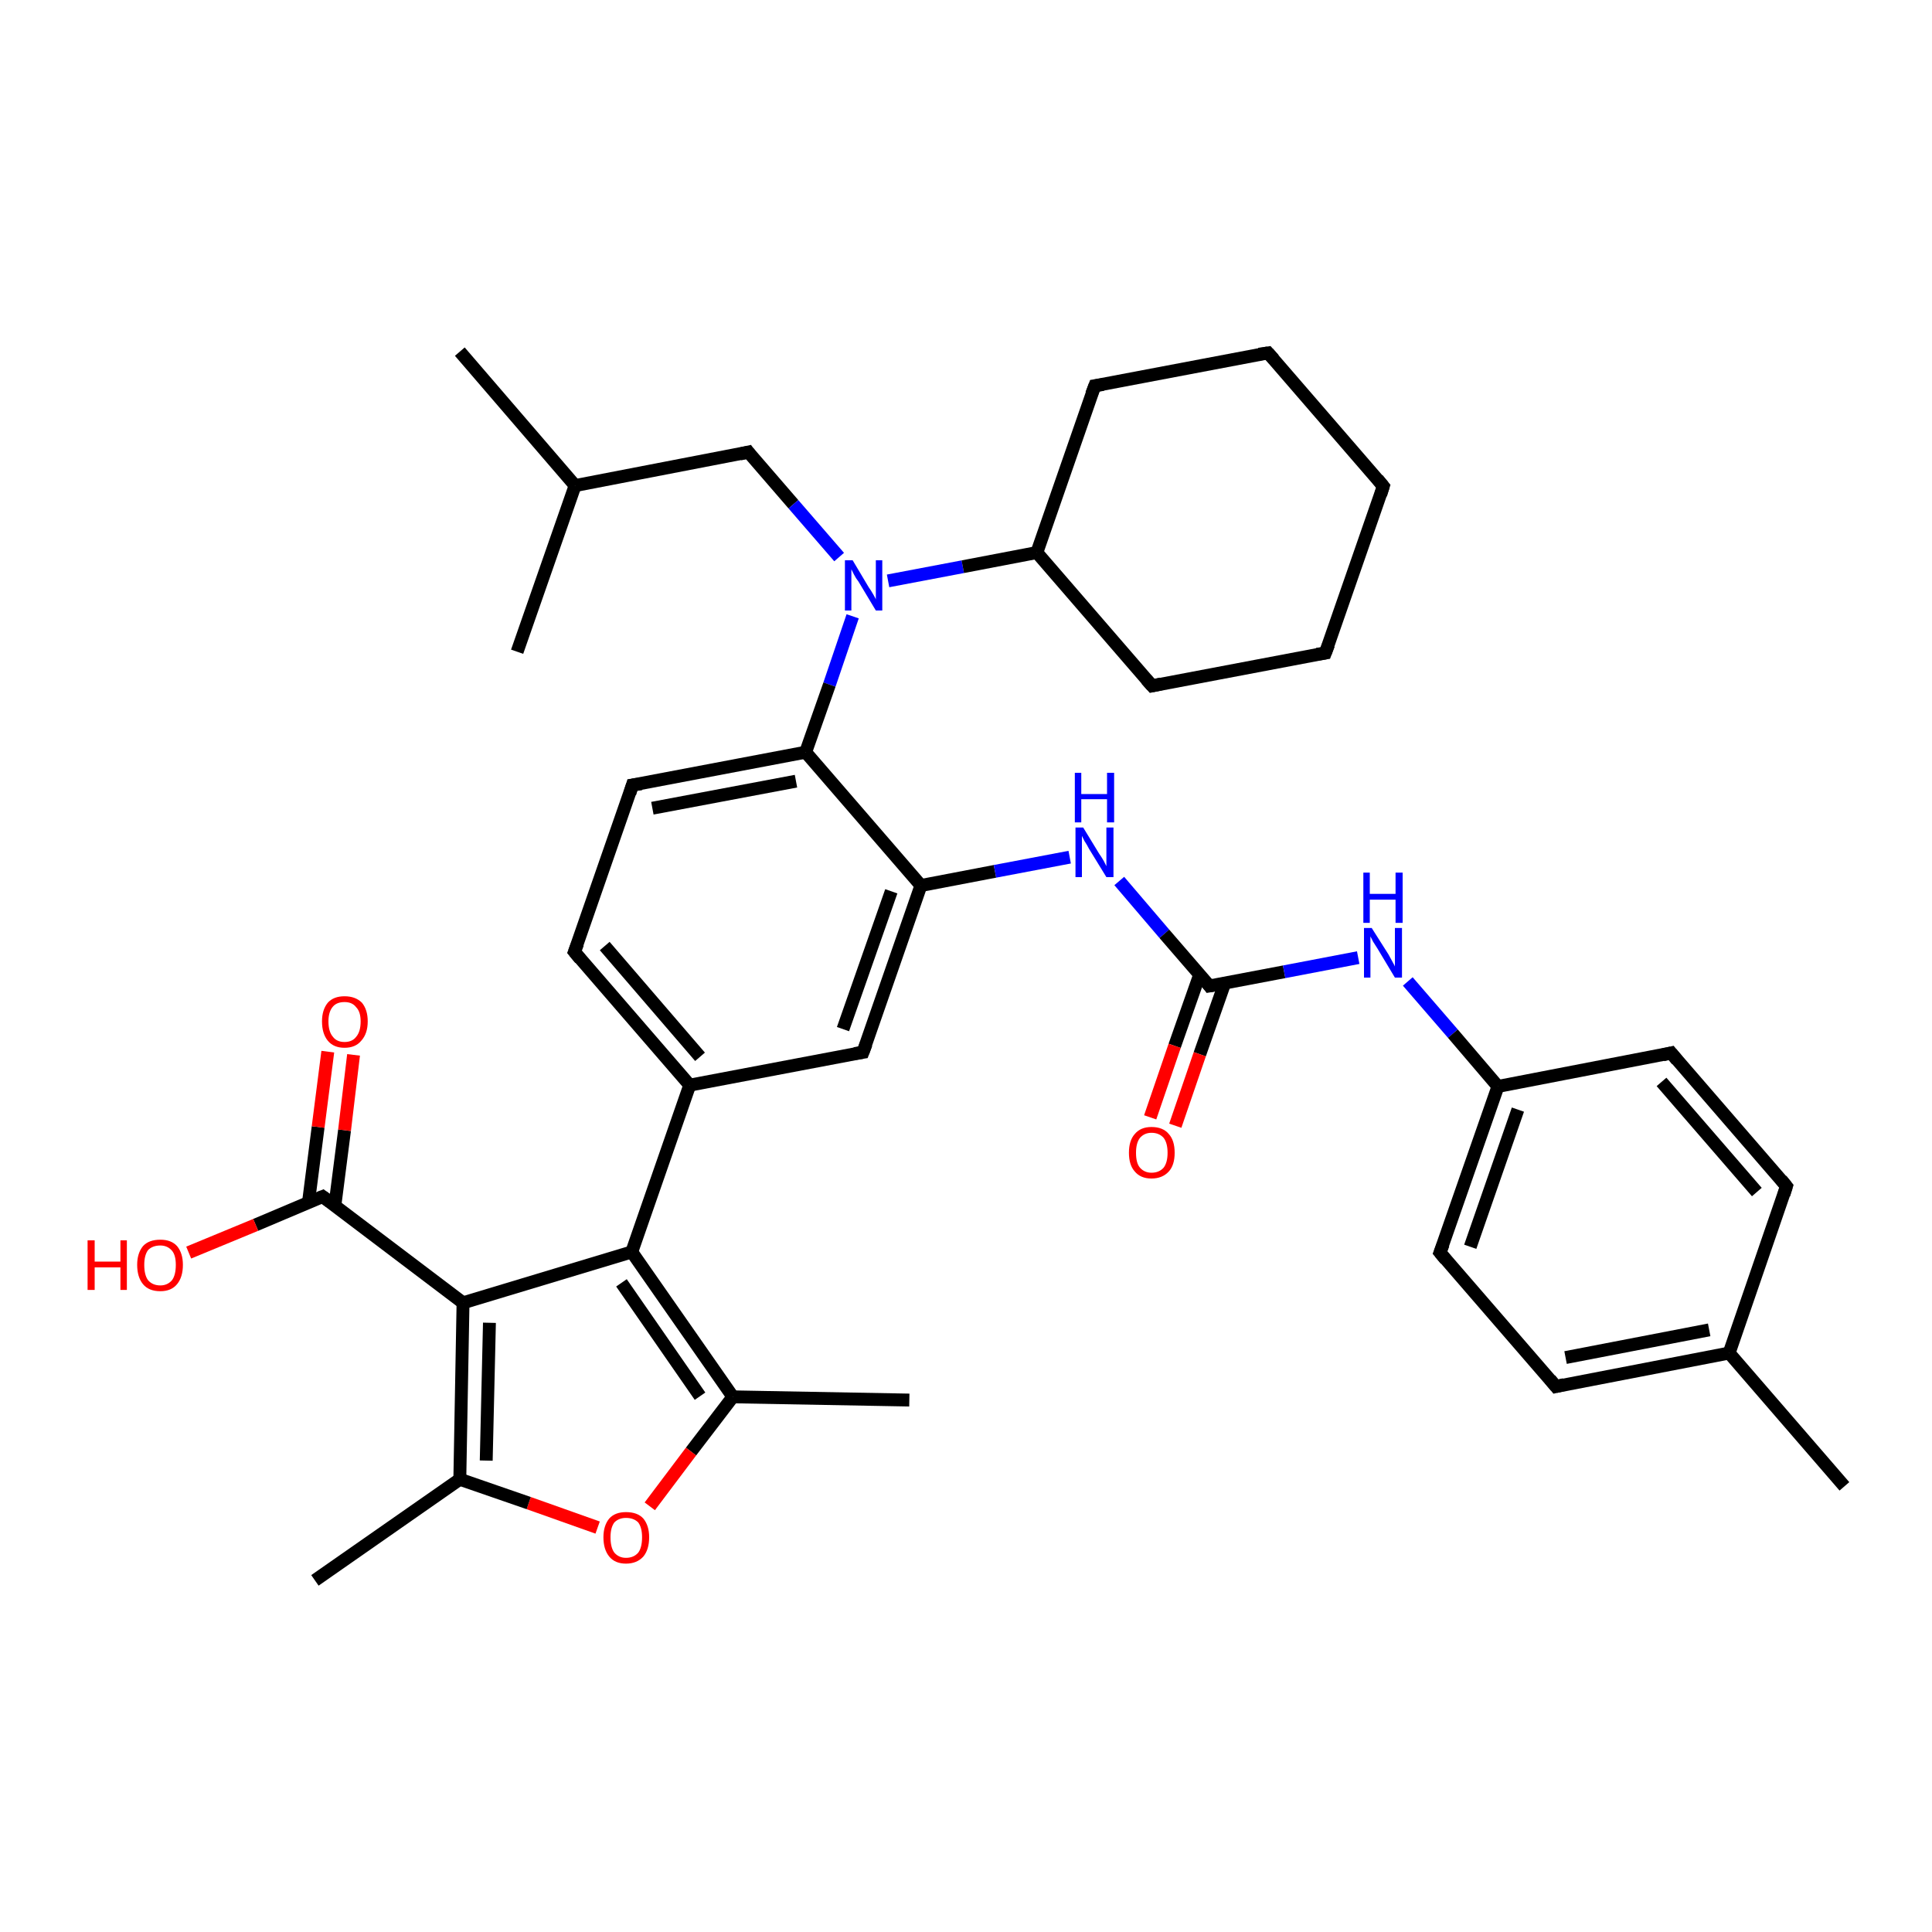 <?xml version='1.0' encoding='iso-8859-1'?>
<svg version='1.1' baseProfile='full'
              xmlns='http://www.w3.org/2000/svg'
                      xmlns:rdkit='http://www.rdkit.org/xml'
                      xmlns:xlink='http://www.w3.org/1999/xlink'
                  xml:space='preserve'
width='300px' height='300px' viewBox='0 0 300 300'>
<!-- END OF HEADER -->
<rect style='opacity:1.0;fill:#FFFFFF;stroke:none' width='300.0' height='300.0' x='0.0' y='0.0'> </rect>
<path class='bond-0 atom-0 atom-1' d='M 71.4,54.6 L 89.3,75.4' style='fill:none;fill-rule:evenodd;stroke:#000000;stroke-width:2.0px;stroke-linecap:butt;stroke-linejoin:miter;stroke-opacity:1' />
<path class='bond-1 atom-1 atom-2' d='M 89.3,75.4 L 80.3,101.2' style='fill:none;fill-rule:evenodd;stroke:#000000;stroke-width:2.0px;stroke-linecap:butt;stroke-linejoin:miter;stroke-opacity:1' />
<path class='bond-2 atom-1 atom-3' d='M 89.3,75.4 L 116.2,70.2' style='fill:none;fill-rule:evenodd;stroke:#000000;stroke-width:2.0px;stroke-linecap:butt;stroke-linejoin:miter;stroke-opacity:1' />
<path class='bond-3 atom-3 atom-4' d='M 116.2,70.2 L 123.2,78.3' style='fill:none;fill-rule:evenodd;stroke:#000000;stroke-width:2.0px;stroke-linecap:butt;stroke-linejoin:miter;stroke-opacity:1' />
<path class='bond-3 atom-3 atom-4' d='M 123.2,78.3 L 130.3,86.5' style='fill:none;fill-rule:evenodd;stroke:#0000FF;stroke-width:2.0px;stroke-linecap:butt;stroke-linejoin:miter;stroke-opacity:1' />
<path class='bond-4 atom-4 atom-5' d='M 137.9,90.2 L 149.5,88.0' style='fill:none;fill-rule:evenodd;stroke:#0000FF;stroke-width:2.0px;stroke-linecap:butt;stroke-linejoin:miter;stroke-opacity:1' />
<path class='bond-4 atom-4 atom-5' d='M 149.5,88.0 L 161.0,85.8' style='fill:none;fill-rule:evenodd;stroke:#000000;stroke-width:2.0px;stroke-linecap:butt;stroke-linejoin:miter;stroke-opacity:1' />
<path class='bond-5 atom-5 atom-6' d='M 161.0,85.8 L 178.9,106.5' style='fill:none;fill-rule:evenodd;stroke:#000000;stroke-width:2.0px;stroke-linecap:butt;stroke-linejoin:miter;stroke-opacity:1' />
<path class='bond-6 atom-6 atom-7' d='M 178.9,106.5 L 205.8,101.4' style='fill:none;fill-rule:evenodd;stroke:#000000;stroke-width:2.0px;stroke-linecap:butt;stroke-linejoin:miter;stroke-opacity:1' />
<path class='bond-7 atom-7 atom-8' d='M 205.8,101.4 L 214.8,75.5' style='fill:none;fill-rule:evenodd;stroke:#000000;stroke-width:2.0px;stroke-linecap:butt;stroke-linejoin:miter;stroke-opacity:1' />
<path class='bond-8 atom-8 atom-9' d='M 214.8,75.5 L 196.9,54.8' style='fill:none;fill-rule:evenodd;stroke:#000000;stroke-width:2.0px;stroke-linecap:butt;stroke-linejoin:miter;stroke-opacity:1' />
<path class='bond-9 atom-9 atom-10' d='M 196.9,54.8 L 170.0,59.9' style='fill:none;fill-rule:evenodd;stroke:#000000;stroke-width:2.0px;stroke-linecap:butt;stroke-linejoin:miter;stroke-opacity:1' />
<path class='bond-10 atom-4 atom-11' d='M 132.4,95.7 L 128.8,106.3' style='fill:none;fill-rule:evenodd;stroke:#0000FF;stroke-width:2.0px;stroke-linecap:butt;stroke-linejoin:miter;stroke-opacity:1' />
<path class='bond-10 atom-4 atom-11' d='M 128.8,106.3 L 125.1,116.8' style='fill:none;fill-rule:evenodd;stroke:#000000;stroke-width:2.0px;stroke-linecap:butt;stroke-linejoin:miter;stroke-opacity:1' />
<path class='bond-11 atom-11 atom-12' d='M 125.1,116.8 L 98.2,121.9' style='fill:none;fill-rule:evenodd;stroke:#000000;stroke-width:2.0px;stroke-linecap:butt;stroke-linejoin:miter;stroke-opacity:1' />
<path class='bond-11 atom-11 atom-12' d='M 123.6,121.3 L 101.3,125.5' style='fill:none;fill-rule:evenodd;stroke:#000000;stroke-width:2.0px;stroke-linecap:butt;stroke-linejoin:miter;stroke-opacity:1' />
<path class='bond-12 atom-12 atom-13' d='M 98.2,121.9 L 89.2,147.8' style='fill:none;fill-rule:evenodd;stroke:#000000;stroke-width:2.0px;stroke-linecap:butt;stroke-linejoin:miter;stroke-opacity:1' />
<path class='bond-13 atom-13 atom-14' d='M 89.2,147.8 L 107.1,168.5' style='fill:none;fill-rule:evenodd;stroke:#000000;stroke-width:2.0px;stroke-linecap:butt;stroke-linejoin:miter;stroke-opacity:1' />
<path class='bond-13 atom-13 atom-14' d='M 93.9,146.9 L 108.7,164.1' style='fill:none;fill-rule:evenodd;stroke:#000000;stroke-width:2.0px;stroke-linecap:butt;stroke-linejoin:miter;stroke-opacity:1' />
<path class='bond-14 atom-14 atom-15' d='M 107.1,168.5 L 134.0,163.4' style='fill:none;fill-rule:evenodd;stroke:#000000;stroke-width:2.0px;stroke-linecap:butt;stroke-linejoin:miter;stroke-opacity:1' />
<path class='bond-15 atom-15 atom-16' d='M 134.0,163.4 L 143.0,137.5' style='fill:none;fill-rule:evenodd;stroke:#000000;stroke-width:2.0px;stroke-linecap:butt;stroke-linejoin:miter;stroke-opacity:1' />
<path class='bond-15 atom-15 atom-16' d='M 130.9,159.8 L 138.4,138.4' style='fill:none;fill-rule:evenodd;stroke:#000000;stroke-width:2.0px;stroke-linecap:butt;stroke-linejoin:miter;stroke-opacity:1' />
<path class='bond-16 atom-16 atom-17' d='M 143.0,137.5 L 154.5,135.3' style='fill:none;fill-rule:evenodd;stroke:#000000;stroke-width:2.0px;stroke-linecap:butt;stroke-linejoin:miter;stroke-opacity:1' />
<path class='bond-16 atom-16 atom-17' d='M 154.5,135.3 L 166.1,133.1' style='fill:none;fill-rule:evenodd;stroke:#0000FF;stroke-width:2.0px;stroke-linecap:butt;stroke-linejoin:miter;stroke-opacity:1' />
<path class='bond-17 atom-17 atom-18' d='M 173.8,136.8 L 180.8,145.0' style='fill:none;fill-rule:evenodd;stroke:#0000FF;stroke-width:2.0px;stroke-linecap:butt;stroke-linejoin:miter;stroke-opacity:1' />
<path class='bond-17 atom-17 atom-18' d='M 180.8,145.0 L 187.8,153.1' style='fill:none;fill-rule:evenodd;stroke:#000000;stroke-width:2.0px;stroke-linecap:butt;stroke-linejoin:miter;stroke-opacity:1' />
<path class='bond-18 atom-18 atom-19' d='M 186.3,151.3 L 182.4,162.4' style='fill:none;fill-rule:evenodd;stroke:#000000;stroke-width:2.0px;stroke-linecap:butt;stroke-linejoin:miter;stroke-opacity:1' />
<path class='bond-18 atom-18 atom-19' d='M 182.4,162.4 L 178.6,173.5' style='fill:none;fill-rule:evenodd;stroke:#FF0000;stroke-width:2.0px;stroke-linecap:butt;stroke-linejoin:miter;stroke-opacity:1' />
<path class='bond-18 atom-18 atom-19' d='M 190.2,152.6 L 186.3,163.7' style='fill:none;fill-rule:evenodd;stroke:#000000;stroke-width:2.0px;stroke-linecap:butt;stroke-linejoin:miter;stroke-opacity:1' />
<path class='bond-18 atom-18 atom-19' d='M 186.3,163.7 L 182.5,174.8' style='fill:none;fill-rule:evenodd;stroke:#FF0000;stroke-width:2.0px;stroke-linecap:butt;stroke-linejoin:miter;stroke-opacity:1' />
<path class='bond-19 atom-18 atom-20' d='M 187.8,153.1 L 199.4,150.9' style='fill:none;fill-rule:evenodd;stroke:#000000;stroke-width:2.0px;stroke-linecap:butt;stroke-linejoin:miter;stroke-opacity:1' />
<path class='bond-19 atom-18 atom-20' d='M 199.4,150.9 L 210.9,148.7' style='fill:none;fill-rule:evenodd;stroke:#0000FF;stroke-width:2.0px;stroke-linecap:butt;stroke-linejoin:miter;stroke-opacity:1' />
<path class='bond-20 atom-20 atom-21' d='M 218.6,152.4 L 225.6,160.5' style='fill:none;fill-rule:evenodd;stroke:#0000FF;stroke-width:2.0px;stroke-linecap:butt;stroke-linejoin:miter;stroke-opacity:1' />
<path class='bond-20 atom-20 atom-21' d='M 225.6,160.5 L 232.6,168.7' style='fill:none;fill-rule:evenodd;stroke:#000000;stroke-width:2.0px;stroke-linecap:butt;stroke-linejoin:miter;stroke-opacity:1' />
<path class='bond-21 atom-21 atom-22' d='M 232.6,168.7 L 223.6,194.5' style='fill:none;fill-rule:evenodd;stroke:#000000;stroke-width:2.0px;stroke-linecap:butt;stroke-linejoin:miter;stroke-opacity:1' />
<path class='bond-21 atom-21 atom-22' d='M 235.7,172.3 L 228.3,193.6' style='fill:none;fill-rule:evenodd;stroke:#000000;stroke-width:2.0px;stroke-linecap:butt;stroke-linejoin:miter;stroke-opacity:1' />
<path class='bond-22 atom-22 atom-23' d='M 223.6,194.5 L 241.6,215.3' style='fill:none;fill-rule:evenodd;stroke:#000000;stroke-width:2.0px;stroke-linecap:butt;stroke-linejoin:miter;stroke-opacity:1' />
<path class='bond-23 atom-23 atom-24' d='M 241.6,215.3 L 268.5,210.1' style='fill:none;fill-rule:evenodd;stroke:#000000;stroke-width:2.0px;stroke-linecap:butt;stroke-linejoin:miter;stroke-opacity:1' />
<path class='bond-23 atom-23 atom-24' d='M 243.1,210.8 L 265.4,206.5' style='fill:none;fill-rule:evenodd;stroke:#000000;stroke-width:2.0px;stroke-linecap:butt;stroke-linejoin:miter;stroke-opacity:1' />
<path class='bond-24 atom-24 atom-25' d='M 268.5,210.1 L 286.4,230.8' style='fill:none;fill-rule:evenodd;stroke:#000000;stroke-width:2.0px;stroke-linecap:butt;stroke-linejoin:miter;stroke-opacity:1' />
<path class='bond-25 atom-24 atom-26' d='M 268.5,210.1 L 277.4,184.2' style='fill:none;fill-rule:evenodd;stroke:#000000;stroke-width:2.0px;stroke-linecap:butt;stroke-linejoin:miter;stroke-opacity:1' />
<path class='bond-26 atom-26 atom-27' d='M 277.4,184.2 L 259.5,163.5' style='fill:none;fill-rule:evenodd;stroke:#000000;stroke-width:2.0px;stroke-linecap:butt;stroke-linejoin:miter;stroke-opacity:1' />
<path class='bond-26 atom-26 atom-27' d='M 272.8,185.1 L 258.0,168.0' style='fill:none;fill-rule:evenodd;stroke:#000000;stroke-width:2.0px;stroke-linecap:butt;stroke-linejoin:miter;stroke-opacity:1' />
<path class='bond-27 atom-14 atom-28' d='M 107.1,168.5 L 98.1,194.4' style='fill:none;fill-rule:evenodd;stroke:#000000;stroke-width:2.0px;stroke-linecap:butt;stroke-linejoin:miter;stroke-opacity:1' />
<path class='bond-28 atom-28 atom-29' d='M 98.1,194.4 L 113.8,216.9' style='fill:none;fill-rule:evenodd;stroke:#000000;stroke-width:2.0px;stroke-linecap:butt;stroke-linejoin:miter;stroke-opacity:1' />
<path class='bond-28 atom-28 atom-29' d='M 96.5,199.2 L 108.7,216.8' style='fill:none;fill-rule:evenodd;stroke:#000000;stroke-width:2.0px;stroke-linecap:butt;stroke-linejoin:miter;stroke-opacity:1' />
<path class='bond-29 atom-29 atom-30' d='M 113.8,216.9 L 141.2,217.4' style='fill:none;fill-rule:evenodd;stroke:#000000;stroke-width:2.0px;stroke-linecap:butt;stroke-linejoin:miter;stroke-opacity:1' />
<path class='bond-30 atom-29 atom-31' d='M 113.8,216.9 L 107.3,225.4' style='fill:none;fill-rule:evenodd;stroke:#000000;stroke-width:2.0px;stroke-linecap:butt;stroke-linejoin:miter;stroke-opacity:1' />
<path class='bond-30 atom-29 atom-31' d='M 107.3,225.4 L 100.9,233.9' style='fill:none;fill-rule:evenodd;stroke:#FF0000;stroke-width:2.0px;stroke-linecap:butt;stroke-linejoin:miter;stroke-opacity:1' />
<path class='bond-31 atom-31 atom-32' d='M 92.8,237.2 L 82.1,233.4' style='fill:none;fill-rule:evenodd;stroke:#FF0000;stroke-width:2.0px;stroke-linecap:butt;stroke-linejoin:miter;stroke-opacity:1' />
<path class='bond-31 atom-31 atom-32' d='M 82.1,233.4 L 71.4,229.7' style='fill:none;fill-rule:evenodd;stroke:#000000;stroke-width:2.0px;stroke-linecap:butt;stroke-linejoin:miter;stroke-opacity:1' />
<path class='bond-32 atom-32 atom-33' d='M 71.4,229.7 L 48.9,245.4' style='fill:none;fill-rule:evenodd;stroke:#000000;stroke-width:2.0px;stroke-linecap:butt;stroke-linejoin:miter;stroke-opacity:1' />
<path class='bond-33 atom-32 atom-34' d='M 71.4,229.7 L 71.9,202.3' style='fill:none;fill-rule:evenodd;stroke:#000000;stroke-width:2.0px;stroke-linecap:butt;stroke-linejoin:miter;stroke-opacity:1' />
<path class='bond-33 atom-32 atom-34' d='M 75.5,226.8 L 76.0,205.4' style='fill:none;fill-rule:evenodd;stroke:#000000;stroke-width:2.0px;stroke-linecap:butt;stroke-linejoin:miter;stroke-opacity:1' />
<path class='bond-34 atom-34 atom-35' d='M 71.9,202.3 L 50.1,185.8' style='fill:none;fill-rule:evenodd;stroke:#000000;stroke-width:2.0px;stroke-linecap:butt;stroke-linejoin:miter;stroke-opacity:1' />
<path class='bond-35 atom-35 atom-36' d='M 50.1,185.8 L 39.7,190.2' style='fill:none;fill-rule:evenodd;stroke:#000000;stroke-width:2.0px;stroke-linecap:butt;stroke-linejoin:miter;stroke-opacity:1' />
<path class='bond-35 atom-35 atom-36' d='M 39.7,190.2 L 29.3,194.5' style='fill:none;fill-rule:evenodd;stroke:#FF0000;stroke-width:2.0px;stroke-linecap:butt;stroke-linejoin:miter;stroke-opacity:1' />
<path class='bond-36 atom-35 atom-37' d='M 52.0,187.2 L 53.5,175.5' style='fill:none;fill-rule:evenodd;stroke:#000000;stroke-width:2.0px;stroke-linecap:butt;stroke-linejoin:miter;stroke-opacity:1' />
<path class='bond-36 atom-35 atom-37' d='M 53.5,175.5 L 54.9,163.8' style='fill:none;fill-rule:evenodd;stroke:#FF0000;stroke-width:2.0px;stroke-linecap:butt;stroke-linejoin:miter;stroke-opacity:1' />
<path class='bond-36 atom-35 atom-37' d='M 47.9,186.7 L 49.4,175.0' style='fill:none;fill-rule:evenodd;stroke:#000000;stroke-width:2.0px;stroke-linecap:butt;stroke-linejoin:miter;stroke-opacity:1' />
<path class='bond-36 atom-35 atom-37' d='M 49.4,175.0 L 50.9,163.3' style='fill:none;fill-rule:evenodd;stroke:#FF0000;stroke-width:2.0px;stroke-linecap:butt;stroke-linejoin:miter;stroke-opacity:1' />
<path class='bond-37 atom-10 atom-5' d='M 170.0,59.9 L 161.0,85.8' style='fill:none;fill-rule:evenodd;stroke:#000000;stroke-width:2.0px;stroke-linecap:butt;stroke-linejoin:miter;stroke-opacity:1' />
<path class='bond-38 atom-16 atom-11' d='M 143.0,137.5 L 125.1,116.8' style='fill:none;fill-rule:evenodd;stroke:#000000;stroke-width:2.0px;stroke-linecap:butt;stroke-linejoin:miter;stroke-opacity:1' />
<path class='bond-39 atom-27 atom-21' d='M 259.5,163.5 L 232.6,168.7' style='fill:none;fill-rule:evenodd;stroke:#000000;stroke-width:2.0px;stroke-linecap:butt;stroke-linejoin:miter;stroke-opacity:1' />
<path class='bond-40 atom-34 atom-28' d='M 71.9,202.3 L 98.1,194.4' style='fill:none;fill-rule:evenodd;stroke:#000000;stroke-width:2.0px;stroke-linecap:butt;stroke-linejoin:miter;stroke-opacity:1' />
<path d='M 114.9,70.5 L 116.2,70.2 L 116.5,70.6' style='fill:none;stroke:#000000;stroke-width:2.0px;stroke-linecap:butt;stroke-linejoin:miter;stroke-opacity:1;' />
<path d='M 178.0,105.5 L 178.9,106.5 L 180.3,106.2' style='fill:none;stroke:#000000;stroke-width:2.0px;stroke-linecap:butt;stroke-linejoin:miter;stroke-opacity:1;' />
<path d='M 204.5,101.6 L 205.8,101.4 L 206.3,100.1' style='fill:none;stroke:#000000;stroke-width:2.0px;stroke-linecap:butt;stroke-linejoin:miter;stroke-opacity:1;' />
<path d='M 214.4,76.8 L 214.8,75.5 L 213.9,74.4' style='fill:none;stroke:#000000;stroke-width:2.0px;stroke-linecap:butt;stroke-linejoin:miter;stroke-opacity:1;' />
<path d='M 197.8,55.8 L 196.9,54.8 L 195.5,55.0' style='fill:none;stroke:#000000;stroke-width:2.0px;stroke-linecap:butt;stroke-linejoin:miter;stroke-opacity:1;' />
<path d='M 171.3,59.7 L 170.0,59.9 L 169.5,61.2' style='fill:none;stroke:#000000;stroke-width:2.0px;stroke-linecap:butt;stroke-linejoin:miter;stroke-opacity:1;' />
<path d='M 99.6,121.7 L 98.2,121.9 L 97.8,123.2' style='fill:none;stroke:#000000;stroke-width:2.0px;stroke-linecap:butt;stroke-linejoin:miter;stroke-opacity:1;' />
<path d='M 89.7,146.5 L 89.2,147.8 L 90.1,148.9' style='fill:none;stroke:#000000;stroke-width:2.0px;stroke-linecap:butt;stroke-linejoin:miter;stroke-opacity:1;' />
<path d='M 132.7,163.6 L 134.0,163.4 L 134.5,162.1' style='fill:none;stroke:#000000;stroke-width:2.0px;stroke-linecap:butt;stroke-linejoin:miter;stroke-opacity:1;' />
<path d='M 187.5,152.7 L 187.8,153.1 L 188.4,153.0' style='fill:none;stroke:#000000;stroke-width:2.0px;stroke-linecap:butt;stroke-linejoin:miter;stroke-opacity:1;' />
<path d='M 224.1,193.2 L 223.6,194.5 L 224.5,195.6' style='fill:none;stroke:#000000;stroke-width:2.0px;stroke-linecap:butt;stroke-linejoin:miter;stroke-opacity:1;' />
<path d='M 240.7,214.2 L 241.6,215.3 L 242.9,215.0' style='fill:none;stroke:#000000;stroke-width:2.0px;stroke-linecap:butt;stroke-linejoin:miter;stroke-opacity:1;' />
<path d='M 277.0,185.5 L 277.4,184.2 L 276.6,183.2' style='fill:none;stroke:#000000;stroke-width:2.0px;stroke-linecap:butt;stroke-linejoin:miter;stroke-opacity:1;' />
<path d='M 260.4,164.6 L 259.5,163.5 L 258.2,163.8' style='fill:none;stroke:#000000;stroke-width:2.0px;stroke-linecap:butt;stroke-linejoin:miter;stroke-opacity:1;' />
<path d='M 51.2,186.6 L 50.1,185.8 L 49.6,186.0' style='fill:none;stroke:#000000;stroke-width:2.0px;stroke-linecap:butt;stroke-linejoin:miter;stroke-opacity:1;' />
<path class='atom-4' d='M 132.4 87.0
L 134.9 91.2
Q 135.2 91.6, 135.6 92.3
Q 136.0 93.0, 136.0 93.1
L 136.0 87.0
L 137.0 87.0
L 137.0 94.8
L 136.0 94.8
L 133.3 90.3
Q 132.9 89.8, 132.6 89.2
Q 132.3 88.6, 132.2 88.4
L 132.2 94.8
L 131.2 94.8
L 131.2 87.0
L 132.4 87.0
' fill='#0000FF'/>
<path class='atom-17' d='M 168.2 128.5
L 170.7 132.6
Q 171.0 133.0, 171.4 133.7
Q 171.8 134.5, 171.8 134.5
L 171.8 128.5
L 172.9 128.5
L 172.9 136.2
L 171.8 136.2
L 169.1 131.8
Q 168.8 131.2, 168.4 130.6
Q 168.1 130.0, 168.0 129.8
L 168.0 136.2
L 167.0 136.2
L 167.0 128.5
L 168.2 128.5
' fill='#0000FF'/>
<path class='atom-17' d='M 166.9 120.0
L 167.9 120.0
L 167.9 123.3
L 171.9 123.3
L 171.9 120.0
L 173.0 120.0
L 173.0 127.7
L 171.9 127.7
L 171.9 124.1
L 167.9 124.1
L 167.9 127.7
L 166.9 127.7
L 166.9 120.0
' fill='#0000FF'/>
<path class='atom-19' d='M 175.3 179.0
Q 175.3 177.1, 176.2 176.1
Q 177.1 175.0, 178.8 175.0
Q 180.6 175.0, 181.5 176.1
Q 182.4 177.1, 182.4 179.0
Q 182.4 180.9, 181.5 181.9
Q 180.5 183.0, 178.8 183.0
Q 177.1 183.0, 176.2 181.9
Q 175.3 180.9, 175.3 179.0
M 178.8 182.1
Q 180.0 182.1, 180.7 181.3
Q 181.3 180.5, 181.3 179.0
Q 181.3 177.5, 180.7 176.7
Q 180.0 175.9, 178.8 175.9
Q 177.7 175.9, 177.0 176.7
Q 176.4 177.5, 176.4 179.0
Q 176.4 180.6, 177.0 181.3
Q 177.7 182.1, 178.8 182.1
' fill='#FF0000'/>
<path class='atom-20' d='M 213.0 144.1
L 215.6 148.2
Q 215.8 148.6, 216.2 149.3
Q 216.6 150.0, 216.6 150.1
L 216.6 144.1
L 217.7 144.1
L 217.7 151.8
L 216.6 151.8
L 213.9 147.3
Q 213.6 146.8, 213.2 146.2
Q 212.9 145.6, 212.8 145.4
L 212.8 151.8
L 211.8 151.8
L 211.8 144.1
L 213.0 144.1
' fill='#0000FF'/>
<path class='atom-20' d='M 211.7 135.5
L 212.7 135.5
L 212.7 138.8
L 216.7 138.8
L 216.7 135.5
L 217.8 135.5
L 217.8 143.3
L 216.7 143.3
L 216.7 139.7
L 212.7 139.7
L 212.7 143.3
L 211.7 143.3
L 211.7 135.5
' fill='#0000FF'/>
<path class='atom-31' d='M 93.7 238.7
Q 93.7 236.9, 94.6 235.8
Q 95.5 234.8, 97.2 234.8
Q 99.0 234.8, 99.9 235.8
Q 100.8 236.9, 100.8 238.7
Q 100.8 240.6, 99.9 241.7
Q 98.9 242.8, 97.2 242.8
Q 95.5 242.8, 94.6 241.7
Q 93.7 240.6, 93.7 238.7
M 97.2 241.9
Q 98.4 241.9, 99.1 241.1
Q 99.7 240.3, 99.7 238.7
Q 99.7 237.2, 99.1 236.4
Q 98.4 235.7, 97.2 235.7
Q 96.1 235.7, 95.4 236.4
Q 94.8 237.2, 94.8 238.7
Q 94.8 240.3, 95.4 241.1
Q 96.1 241.9, 97.2 241.9
' fill='#FF0000'/>
<path class='atom-36' d='M 13.6 192.6
L 14.7 192.6
L 14.7 195.9
L 18.7 195.9
L 18.7 192.6
L 19.7 192.6
L 19.7 200.3
L 18.7 200.3
L 18.7 196.8
L 14.7 196.8
L 14.7 200.3
L 13.6 200.3
L 13.6 192.6
' fill='#FF0000'/>
<path class='atom-36' d='M 21.3 196.4
Q 21.3 194.6, 22.2 193.5
Q 23.1 192.5, 24.9 192.5
Q 26.6 192.5, 27.5 193.5
Q 28.4 194.6, 28.4 196.4
Q 28.4 198.3, 27.5 199.4
Q 26.6 200.5, 24.9 200.5
Q 23.1 200.5, 22.2 199.4
Q 21.3 198.3, 21.3 196.4
M 24.9 199.6
Q 26.0 199.6, 26.7 198.8
Q 27.3 198.0, 27.3 196.4
Q 27.3 194.9, 26.7 194.2
Q 26.0 193.4, 24.9 193.4
Q 23.7 193.4, 23.0 194.1
Q 22.4 194.9, 22.4 196.4
Q 22.4 198.0, 23.0 198.8
Q 23.7 199.6, 24.9 199.6
' fill='#FF0000'/>
<path class='atom-37' d='M 50.0 158.6
Q 50.0 156.8, 50.9 155.7
Q 51.8 154.7, 53.5 154.7
Q 55.2 154.7, 56.2 155.7
Q 57.1 156.8, 57.1 158.6
Q 57.1 160.5, 56.1 161.6
Q 55.2 162.7, 53.5 162.7
Q 51.8 162.7, 50.9 161.6
Q 50.0 160.5, 50.0 158.6
M 53.5 161.8
Q 54.7 161.8, 55.3 161.0
Q 56.0 160.2, 56.0 158.6
Q 56.0 157.1, 55.3 156.4
Q 54.7 155.6, 53.5 155.6
Q 52.3 155.6, 51.7 156.3
Q 51.0 157.1, 51.0 158.6
Q 51.0 160.2, 51.7 161.0
Q 52.3 161.8, 53.5 161.8
' fill='#FF0000'/>
</svg>
